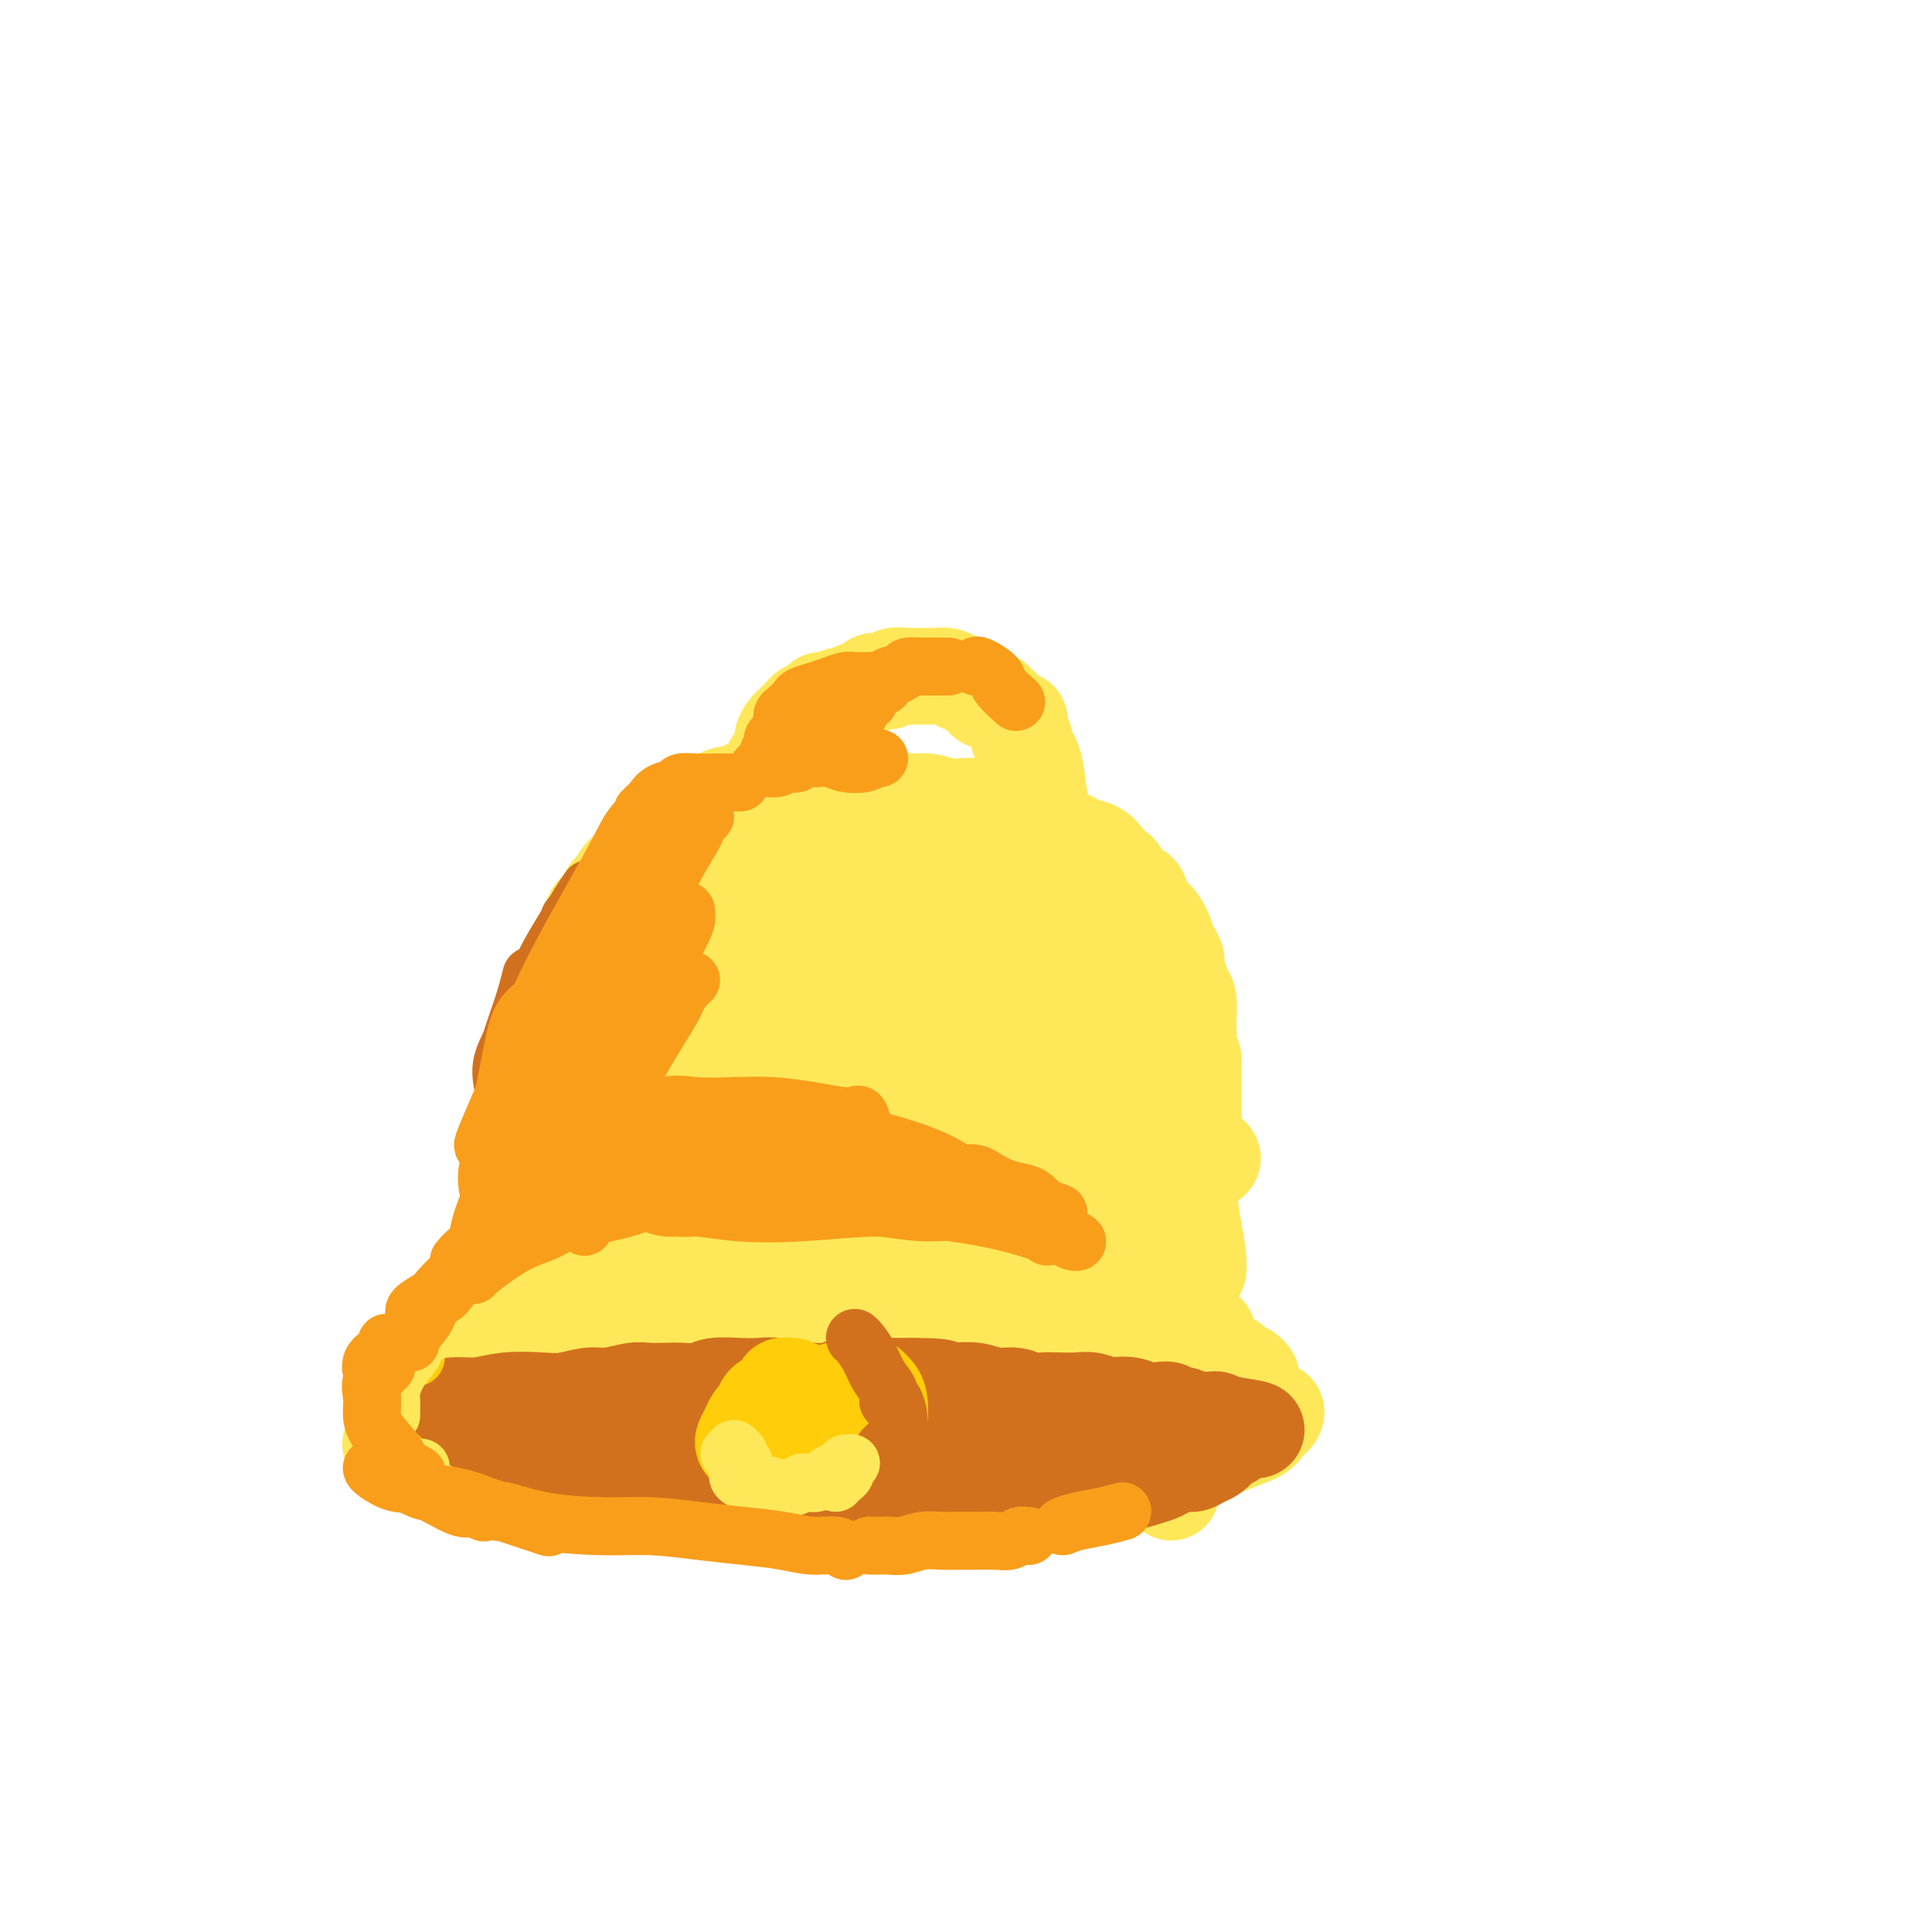 <svg viewBox='0 0 400 400' version='1.1' xmlns='http://www.w3.org/2000/svg' xmlns:xlink='http://www.w3.org/1999/xlink'><g fill='none' stroke='#FEE859' stroke-width='20' stroke-linecap='round' stroke-linejoin='round'><path d='M162,167c-0.017,0.204 -0.035,0.409 0,0c0.035,-0.409 0.122,-1.431 0,-2c-0.122,-0.569 -0.453,-0.685 -1,-1c-0.547,-0.315 -1.309,-0.829 -2,-1c-0.691,-0.171 -1.311,-0.000 -2,0c-0.689,0.000 -1.448,-0.170 -2,0c-0.552,0.170 -0.896,0.679 -2,1c-1.104,0.321 -2.967,0.452 -4,1c-1.033,0.548 -1.235,1.511 -2,2c-0.765,0.489 -2.092,0.502 -3,1c-0.908,0.498 -1.398,1.481 -2,2c-0.602,0.519 -1.317,0.576 -2,1c-0.683,0.424 -1.334,1.217 -2,2c-0.666,0.783 -1.347,1.555 -2,2c-0.653,0.445 -1.278,0.561 -2,1c-0.722,0.439 -1.542,1.201 -2,2c-0.458,0.799 -0.556,1.637 -1,2c-0.444,0.363 -1.236,0.252 -2,1c-0.764,0.748 -1.500,2.354 -2,3c-0.500,0.646 -0.763,0.332 -1,1c-0.237,0.668 -0.449,2.319 -1,3c-0.551,0.681 -1.443,0.394 -2,1c-0.557,0.606 -0.780,2.106 -1,3c-0.220,0.894 -0.437,1.181 -1,2c-0.563,0.819 -1.470,2.168 -2,3c-0.530,0.832 -0.681,1.147 -1,2c-0.319,0.853 -0.805,2.244 -1,3c-0.195,0.756 -0.097,0.878 0,1'/><path d='M117,203c-2.056,3.778 -1.195,2.224 -1,2c0.195,-0.224 -0.276,0.884 -1,2c-0.724,1.116 -1.699,2.241 -2,3c-0.301,0.759 0.074,1.154 0,2c-0.074,0.846 -0.598,2.144 -1,3c-0.402,0.856 -0.682,1.270 -1,2c-0.318,0.730 -0.672,1.777 -1,3c-0.328,1.223 -0.628,2.622 -1,4c-0.372,1.378 -0.817,2.734 -1,4c-0.183,1.266 -0.105,2.442 0,4c0.105,1.558 0.238,3.499 0,5c-0.238,1.501 -0.849,2.563 -1,4c-0.151,1.437 0.156,3.250 0,5c-0.156,1.750 -0.774,3.436 -1,5c-0.226,1.564 -0.061,3.007 0,4c0.061,0.993 0.016,1.537 0,2c-0.016,0.463 -0.005,0.847 0,1c0.005,0.153 0.002,0.077 0,0'/><path d='M166,164c-0.090,0.113 -0.179,0.227 0,0c0.179,-0.227 0.627,-0.794 1,-1c0.373,-0.206 0.672,-0.051 1,0c0.328,0.051 0.684,-0.001 1,0c0.316,0.001 0.590,0.056 1,0c0.410,-0.056 0.955,-0.221 2,0c1.045,0.221 2.589,0.829 4,1c1.411,0.171 2.688,-0.094 4,0c1.312,0.094 2.658,0.547 4,1c1.342,0.453 2.679,0.905 4,1c1.321,0.095 2.626,-0.167 4,0c1.374,0.167 2.817,0.764 4,1c1.183,0.236 2.106,0.110 3,0c0.894,-0.110 1.760,-0.203 3,0c1.240,0.203 2.853,0.702 4,1c1.147,0.298 1.826,0.394 3,1c1.174,0.606 2.841,1.721 4,2c1.159,0.279 1.809,-0.277 3,0c1.191,0.277 2.924,1.386 4,2c1.076,0.614 1.497,0.732 2,1c0.503,0.268 1.090,0.685 2,1c0.910,0.315 2.144,0.526 3,1c0.856,0.474 1.332,1.209 2,2c0.668,0.791 1.526,1.638 2,2c0.474,0.362 0.564,0.238 1,1c0.436,0.762 1.220,2.409 2,3c0.780,0.591 1.557,0.125 2,1c0.443,0.875 0.552,3.090 1,4c0.448,0.910 1.236,0.514 2,1c0.764,0.486 1.504,1.853 2,3c0.496,1.147 0.748,2.073 1,3'/><path d='M242,196c2.498,3.636 1.244,2.726 1,3c-0.244,0.274 0.523,1.731 1,3c0.477,1.269 0.664,2.351 1,3c0.336,0.649 0.821,0.865 1,2c0.179,1.135 0.052,3.191 0,4c-0.052,0.809 -0.028,0.373 0,1c0.028,0.627 0.060,2.318 0,3c-0.060,0.682 -0.212,0.357 0,1c0.212,0.643 0.789,2.255 1,3c0.211,0.745 0.057,0.622 0,1c-0.057,0.378 -0.015,1.256 0,2c0.015,0.744 0.005,1.355 0,2c-0.005,0.645 -0.005,1.325 0,2c0.005,0.675 0.015,1.346 0,2c-0.015,0.654 -0.057,1.293 0,2c0.057,0.707 0.211,1.484 0,2c-0.211,0.516 -0.789,0.771 -1,1c-0.211,0.229 -0.057,0.433 0,1c0.057,0.567 0.015,1.499 0,2c-0.015,0.501 -0.004,0.571 0,1c0.004,0.429 0.001,1.217 0,2c-0.001,0.783 0.001,1.560 0,2c-0.001,0.440 -0.004,0.541 0,1c0.004,0.459 0.015,1.274 0,2c-0.015,0.726 -0.057,1.363 0,2c0.057,0.637 0.211,1.274 0,2c-0.211,0.726 -0.789,1.540 -1,2c-0.211,0.460 -0.057,0.567 0,1c0.057,0.433 0.015,1.194 0,2c-0.015,0.806 -0.004,1.659 0,2c0.004,0.341 0.002,0.171 0,0'/><path d='M245,255c-0.536,6.201 -0.875,3.702 -1,3c-0.125,-0.702 -0.034,0.393 0,1c0.034,0.607 0.013,0.726 0,1c-0.013,0.274 -0.018,0.702 0,1c0.018,0.298 0.058,0.466 0,1c-0.058,0.534 -0.213,1.435 0,2c0.213,0.565 0.793,0.795 1,1c0.207,0.205 0.041,0.383 0,1c-0.041,0.617 0.042,1.671 0,2c-0.042,0.329 -0.208,-0.068 0,0c0.208,0.068 0.792,0.599 1,1c0.208,0.401 0.041,0.671 0,1c-0.041,0.329 0.045,0.718 0,1c-0.045,0.282 -0.219,0.457 0,1c0.219,0.543 0.833,1.455 1,2c0.167,0.545 -0.114,0.723 0,1c0.114,0.277 0.622,0.651 1,1c0.378,0.349 0.626,0.672 1,1c0.374,0.328 0.873,0.662 1,1c0.127,0.338 -0.117,0.682 0,1c0.117,0.318 0.594,0.610 1,1c0.406,0.390 0.742,0.878 1,1c0.258,0.122 0.437,-0.121 1,0c0.563,0.121 1.510,0.607 2,1c0.490,0.393 0.523,0.693 1,1c0.477,0.307 1.398,0.621 2,1c0.602,0.379 0.886,0.823 1,1c0.114,0.177 0.057,0.089 0,0'/><path d='M105,253c0.420,0.305 0.841,0.609 1,1c0.159,0.391 0.058,0.867 0,1c-0.058,0.133 -0.071,-0.077 0,0c0.071,0.077 0.226,0.442 0,1c-0.226,0.558 -0.833,1.309 -1,2c-0.167,0.691 0.106,1.321 0,2c-0.106,0.679 -0.591,1.408 -1,2c-0.409,0.592 -0.743,1.047 -1,2c-0.257,0.953 -0.436,2.404 -1,3c-0.564,0.596 -1.512,0.336 -2,1c-0.488,0.664 -0.514,2.253 -1,3c-0.486,0.747 -1.430,0.652 -2,1c-0.570,0.348 -0.765,1.140 -1,2c-0.235,0.860 -0.511,1.789 -1,2c-0.489,0.211 -1.192,-0.294 -2,0c-0.808,0.294 -1.722,1.388 -2,2c-0.278,0.612 0.080,0.741 0,1c-0.080,0.259 -0.600,0.646 -1,1c-0.400,0.354 -0.682,0.673 -1,1c-0.318,0.327 -0.673,0.662 -1,1c-0.327,0.338 -0.628,0.678 -1,1c-0.372,0.322 -0.817,0.625 -1,1c-0.183,0.375 -0.105,0.821 0,1c0.105,0.179 0.235,0.089 0,0c-0.235,-0.089 -0.836,-0.179 -1,0c-0.164,0.179 0.110,0.625 0,1c-0.110,0.375 -0.603,0.679 -1,1c-0.397,0.321 -0.699,0.661 -1,1'/><path d='M83,288c-3.167,3.500 -1.583,1.750 0,0'/><path d='M93,279c-0.303,-0.120 -0.606,-0.239 -1,0c-0.394,0.239 -0.879,0.838 -1,1c-0.121,0.162 0.123,-0.111 0,0c-0.123,0.111 -0.611,0.607 -1,1c-0.389,0.393 -0.679,0.683 -1,1c-0.321,0.317 -0.673,0.662 -1,1c-0.327,0.338 -0.627,0.668 -1,1c-0.373,0.332 -0.818,0.666 -1,1c-0.182,0.334 -0.101,0.668 0,1c0.101,0.332 0.222,0.664 0,1c-0.222,0.336 -0.788,0.678 -1,1c-0.212,0.322 -0.070,0.624 0,1c0.070,0.376 0.069,0.826 0,1c-0.069,0.174 -0.205,0.073 0,0c0.205,-0.073 0.751,-0.119 1,0c0.249,0.119 0.203,0.403 0,1c-0.203,0.597 -0.561,1.507 0,2c0.561,0.493 2.041,0.570 3,1c0.959,0.430 1.396,1.214 2,2c0.604,0.786 1.375,1.572 2,2c0.625,0.428 1.105,0.496 2,1c0.895,0.504 2.206,1.445 3,2c0.794,0.555 1.072,0.726 2,1c0.928,0.274 2.506,0.651 4,1c1.494,0.349 2.906,0.671 4,1c1.094,0.329 1.872,0.666 3,1c1.128,0.334 2.608,0.667 4,1c1.392,0.333 2.696,0.667 4,1'/><path d='M119,307c4.165,0.885 4.077,0.098 5,0c0.923,-0.098 2.858,0.495 4,1c1.142,0.505 1.491,0.924 3,1c1.509,0.076 4.178,-0.190 6,0c1.822,0.190 2.796,0.835 4,1c1.204,0.165 2.636,-0.152 4,0c1.364,0.152 2.660,0.772 4,1c1.340,0.228 2.725,0.065 4,0c1.275,-0.065 2.439,-0.031 4,0c1.561,0.031 3.517,0.061 5,0c1.483,-0.061 2.492,-0.211 4,0c1.508,0.211 3.515,0.785 5,1c1.485,0.215 2.447,0.073 4,0c1.553,-0.073 3.696,-0.076 5,0c1.304,0.076 1.769,0.230 3,0c1.231,-0.230 3.229,-0.846 5,-1c1.771,-0.154 3.317,0.152 5,0c1.683,-0.152 3.504,-0.763 5,-1c1.496,-0.237 2.668,-0.101 4,0c1.332,0.101 2.825,0.167 4,0c1.175,-0.167 2.033,-0.566 3,-1c0.967,-0.434 2.044,-0.904 3,-1c0.956,-0.096 1.791,0.183 3,0c1.209,-0.183 2.793,-0.827 4,-1c1.207,-0.173 2.037,0.125 3,0c0.963,-0.125 2.057,-0.674 3,-1c0.943,-0.326 1.733,-0.430 3,-1c1.267,-0.570 3.010,-1.606 4,-2c0.990,-0.394 1.228,-0.144 2,0c0.772,0.144 2.078,0.184 3,0c0.922,-0.184 1.461,-0.592 2,-1'/><path d='M239,302c9.311,-1.785 4.589,-1.248 3,-1c-1.589,0.248 -0.045,0.206 1,0c1.045,-0.206 1.590,-0.577 2,-1c0.410,-0.423 0.683,-0.898 1,-1c0.317,-0.102 0.677,0.170 1,0c0.323,-0.170 0.608,-0.781 1,-1c0.392,-0.219 0.889,-0.045 1,0c0.111,0.045 -0.166,-0.040 0,0c0.166,0.040 0.776,0.203 1,0c0.224,-0.203 0.064,-0.772 0,-1c-0.064,-0.228 -0.032,-0.114 0,0'/><path d='M250,276c-0.712,-0.027 -1.423,-0.053 -2,0c-0.577,0.053 -1.019,0.187 -2,0c-0.981,-0.187 -2.501,-0.694 -4,-1c-1.499,-0.306 -2.977,-0.411 -5,-1c-2.023,-0.589 -4.591,-1.663 -7,-2c-2.409,-0.337 -4.659,0.063 -7,0c-2.341,-0.063 -4.775,-0.590 -7,-1c-2.225,-0.410 -4.243,-0.702 -7,-1c-2.757,-0.298 -6.252,-0.602 -9,-1c-2.748,-0.398 -4.748,-0.891 -7,-1c-2.252,-0.109 -4.754,0.167 -7,0c-2.246,-0.167 -4.234,-0.777 -6,-1c-1.766,-0.223 -3.310,-0.060 -5,0c-1.690,0.060 -3.525,0.016 -5,0c-1.475,-0.016 -2.591,-0.005 -4,0c-1.409,0.005 -3.113,0.005 -5,0c-1.887,-0.005 -3.958,-0.016 -6,0c-2.042,0.016 -4.057,0.060 -6,0c-1.943,-0.060 -3.815,-0.222 -5,0c-1.185,0.222 -1.684,0.829 -3,1c-1.316,0.171 -3.447,-0.094 -5,0c-1.553,0.094 -2.526,0.546 -4,1c-1.474,0.454 -3.450,0.910 -5,1c-1.550,0.090 -2.674,-0.187 -4,0c-1.326,0.187 -2.855,0.837 -4,1c-1.145,0.163 -1.905,-0.163 -3,0c-1.095,0.163 -2.526,0.813 -4,1c-1.474,0.187 -2.993,-0.089 -4,0c-1.007,0.089 -1.504,0.545 -2,1'/><path d='M106,273c-6.389,1.029 -3.361,0.601 -3,1c0.361,0.399 -1.945,1.627 -3,2c-1.055,0.373 -0.859,-0.107 -1,0c-0.141,0.107 -0.620,0.802 -1,1c-0.380,0.198 -0.661,-0.101 -1,0c-0.339,0.101 -0.735,0.604 -1,1c-0.265,0.396 -0.398,0.687 0,1c0.398,0.313 1.326,0.648 2,1c0.674,0.352 1.094,0.723 3,1c1.906,0.277 5.298,0.462 9,1c3.702,0.538 7.716,1.429 12,2c4.284,0.571 8.840,0.821 14,1c5.160,0.179 10.925,0.286 17,1c6.075,0.714 12.459,2.034 18,3c5.541,0.966 10.237,1.578 17,2c6.763,0.422 15.591,0.655 21,1c5.409,0.345 7.398,0.801 10,1c2.602,0.199 5.816,0.140 9,0c3.184,-0.140 6.337,-0.362 8,-1c1.663,-0.638 1.835,-1.691 2,-2c0.165,-0.309 0.322,0.126 -1,0c-1.322,-0.126 -4.124,-0.812 -8,-1c-3.876,-0.188 -8.826,0.121 -16,0c-7.174,-0.121 -16.570,-0.673 -25,-1c-8.430,-0.327 -15.893,-0.428 -22,-1c-6.107,-0.572 -10.859,-1.616 -15,-2c-4.141,-0.384 -7.670,-0.108 -10,0c-2.330,0.108 -3.460,0.050 -4,0c-0.540,-0.050 -0.492,-0.090 1,0c1.492,0.090 4.426,0.312 10,0c5.574,-0.312 13.787,-1.156 22,-2'/><path d='M170,283c10.030,-0.524 18.604,-0.835 27,-1c8.396,-0.165 16.612,-0.184 23,0c6.388,0.184 10.947,0.570 15,1c4.053,0.430 7.599,0.904 10,1c2.401,0.096 3.658,-0.185 4,0c0.342,0.185 -0.232,0.836 -3,1c-2.768,0.164 -7.731,-0.160 -14,0c-6.269,0.160 -13.845,0.805 -22,1c-8.155,0.195 -16.891,-0.060 -26,0c-9.109,0.060 -18.593,0.436 -26,1c-7.407,0.564 -12.737,1.318 -18,2c-5.263,0.682 -10.458,1.294 -14,2c-3.542,0.706 -5.429,1.506 -7,2c-1.571,0.494 -2.826,0.682 -3,1c-0.174,0.318 0.732,0.768 3,1c2.268,0.232 5.897,0.248 11,0c5.103,-0.248 11.680,-0.761 19,-1c7.320,-0.239 15.381,-0.204 22,0c6.619,0.204 11.794,0.578 16,1c4.206,0.422 7.441,0.893 10,1c2.559,0.107 4.441,-0.150 5,0c0.559,0.150 -0.205,0.707 -1,1c-0.795,0.293 -1.622,0.322 -6,0c-4.378,-0.322 -12.307,-0.995 -20,-2c-7.693,-1.005 -15.149,-2.344 -22,-4c-6.851,-1.656 -13.097,-3.630 -18,-6c-4.903,-2.370 -8.463,-5.135 -11,-8c-2.537,-2.865 -4.051,-5.830 -5,-9c-0.949,-3.170 -1.332,-6.546 0,-12c1.332,-5.454 4.381,-12.987 7,-19c2.619,-6.013 4.810,-10.507 7,-15'/><path d='M133,222c3.552,-7.391 5.430,-8.867 7,-12c1.570,-3.133 2.830,-7.923 4,-11c1.170,-3.077 2.249,-4.440 3,-6c0.751,-1.560 1.173,-3.317 1,-4c-0.173,-0.683 -0.943,-0.291 -2,0c-1.057,0.291 -2.401,0.480 -5,3c-2.599,2.520 -6.451,7.370 -10,13c-3.549,5.630 -6.793,12.038 -9,18c-2.207,5.962 -3.378,11.476 -4,16c-0.622,4.524 -0.697,8.057 -1,10c-0.303,1.943 -0.835,2.295 0,2c0.835,-0.295 3.036,-1.237 5,-3c1.964,-1.763 3.690,-4.347 7,-10c3.310,-5.653 8.204,-14.376 11,-21c2.796,-6.624 3.493,-11.149 4,-15c0.507,-3.851 0.822,-7.028 1,-10c0.178,-2.972 0.218,-5.740 0,-7c-0.218,-1.260 -0.694,-1.013 -1,-1c-0.306,0.013 -0.443,-0.209 -2,2c-1.557,2.209 -4.535,6.848 -7,12c-2.465,5.152 -4.418,10.818 -6,16c-1.582,5.182 -2.792,9.879 -3,14c-0.208,4.121 0.586,7.667 2,10c1.414,2.333 3.448,3.455 6,4c2.552,0.545 5.621,0.515 11,-2c5.379,-2.515 13.066,-7.515 18,-12c4.934,-4.485 7.115,-8.456 9,-12c1.885,-3.544 3.474,-6.661 4,-10c0.526,-3.339 -0.012,-6.899 -1,-10c-0.988,-3.101 -2.425,-5.743 -4,-8c-1.575,-2.257 -3.287,-4.128 -5,-6'/><path d='M166,182c-2.330,-2.882 -3.656,-3.087 -5,-3c-1.344,0.087 -2.707,0.464 -4,1c-1.293,0.536 -2.515,1.230 -3,4c-0.485,2.770 -0.234,7.617 1,12c1.234,4.383 3.450,8.301 6,12c2.550,3.699 5.433,7.179 9,10c3.567,2.821 7.819,4.983 12,6c4.181,1.017 8.290,0.890 12,0c3.710,-0.890 7.022,-2.544 9,-5c1.978,-2.456 2.621,-5.714 2,-9c-0.621,-3.286 -2.506,-6.601 -5,-10c-2.494,-3.399 -5.598,-6.884 -9,-10c-3.402,-3.116 -7.102,-5.864 -10,-8c-2.898,-2.136 -4.995,-3.660 -7,-5c-2.005,-1.340 -3.916,-2.495 -5,-3c-1.084,-0.505 -1.339,-0.360 -1,0c0.339,0.360 1.271,0.933 3,2c1.729,1.067 4.254,2.626 10,6c5.746,3.374 14.713,8.562 21,12c6.287,3.438 9.895,5.124 14,7c4.105,1.876 8.708,3.940 11,5c2.292,1.060 2.274,1.116 3,1c0.726,-0.116 2.195,-0.404 2,-1c-0.195,-0.596 -2.054,-1.498 -5,-4c-2.946,-2.502 -6.981,-6.602 -10,-10c-3.019,-3.398 -5.024,-6.094 -7,-8c-1.976,-1.906 -3.925,-3.022 -5,-4c-1.075,-0.978 -1.278,-1.819 -1,-2c0.278,-0.181 1.036,0.297 2,1c0.964,0.703 2.132,1.629 5,5c2.868,3.371 7.434,9.185 12,15'/><path d='M223,199c3.691,5.102 3.917,8.358 6,13c2.083,4.642 6.023,10.669 8,16c1.977,5.331 1.991,9.967 2,13c0.009,3.033 0.012,4.464 -1,5c-1.012,0.536 -3.041,0.178 -6,-1c-2.959,-1.178 -6.848,-3.177 -12,-6c-5.152,-2.823 -11.565,-6.471 -17,-11c-5.435,-4.529 -9.890,-9.940 -15,-15c-5.110,-5.060 -10.873,-9.770 -15,-13c-4.127,-3.230 -6.618,-4.981 -9,-6c-2.382,-1.019 -4.654,-1.307 -7,-1c-2.346,0.307 -4.767,1.209 -7,3c-2.233,1.791 -4.279,4.472 -6,8c-1.721,3.528 -3.119,7.904 -3,12c0.119,4.096 1.754,7.914 3,12c1.246,4.086 2.103,8.442 4,12c1.897,3.558 4.834,6.320 8,8c3.166,1.680 6.559,2.280 10,2c3.441,-0.280 6.928,-1.441 10,-4c3.072,-2.559 5.729,-6.518 8,-10c2.271,-3.482 4.155,-6.488 5,-10c0.845,-3.512 0.651,-7.529 0,-11c-0.651,-3.471 -1.760,-6.396 -4,-10c-2.240,-3.604 -5.612,-7.886 -8,-10c-2.388,-2.114 -3.793,-2.059 -6,-2c-2.207,0.059 -5.216,0.124 -8,2c-2.784,1.876 -5.343,5.563 -7,9c-1.657,3.437 -2.413,6.622 -2,10c0.413,3.378 1.996,6.948 5,11c3.004,4.052 7.430,8.586 13,12c5.570,3.414 12.285,5.707 19,8'/><path d='M191,245c6.407,1.977 12.924,2.920 20,3c7.076,0.080 14.710,-0.702 20,-1c5.290,-0.298 8.235,-0.111 10,-1c1.765,-0.889 2.349,-2.855 2,-5c-0.349,-2.145 -1.633,-4.470 -5,-8c-3.367,-3.530 -8.818,-8.266 -14,-12c-5.182,-3.734 -10.096,-6.468 -17,-9c-6.904,-2.532 -15.799,-4.863 -21,-6c-5.201,-1.137 -6.709,-1.080 -9,-1c-2.291,0.080 -5.366,0.183 -7,1c-1.634,0.817 -1.827,2.346 -1,4c0.827,1.654 2.673,3.432 7,6c4.327,2.568 11.134,5.926 18,9c6.866,3.074 13.791,5.864 21,8c7.209,2.136 14.701,3.616 20,5c5.299,1.384 8.404,2.671 11,3c2.596,0.329 4.683,-0.300 5,-1c0.317,-0.700 -1.136,-1.471 -4,-3c-2.864,-1.529 -7.139,-3.818 -12,-6c-4.861,-2.182 -10.309,-4.258 -16,-5c-5.691,-0.742 -11.624,-0.149 -17,1c-5.376,1.149 -10.194,2.855 -14,6c-3.806,3.145 -6.601,7.729 -8,12c-1.399,4.271 -1.402,8.231 -1,12c0.402,3.769 1.208,7.349 3,10c1.792,2.651 4.571,4.374 7,5c2.429,0.626 4.507,0.157 6,-1c1.493,-1.157 2.400,-3.001 3,-5c0.600,-1.999 0.892,-4.154 0,-7c-0.892,-2.846 -2.969,-6.385 -6,-9c-3.031,-2.615 -7.015,-4.308 -11,-6'/><path d='M181,244c-4.271,-2.100 -9.450,-4.351 -15,-6c-5.550,-1.649 -11.473,-2.697 -17,-3c-5.527,-0.303 -10.659,0.137 -17,1c-6.341,0.863 -13.892,2.148 -18,3c-4.108,0.852 -4.771,1.269 -6,2c-1.229,0.731 -3.022,1.775 -3,3c0.022,1.225 1.858,2.629 5,4c3.142,1.371 7.591,2.707 12,4c4.409,1.293 8.779,2.544 16,3c7.221,0.456 17.294,0.118 24,0c6.706,-0.118 10.046,-0.017 13,0c2.954,0.017 5.521,-0.050 7,0c1.479,0.050 1.869,0.216 1,0c-0.869,-0.216 -2.998,-0.814 -6,-1c-3.002,-0.186 -6.878,0.040 -13,1c-6.122,0.960 -14.490,2.653 -20,4c-5.510,1.347 -8.162,2.348 -10,3c-1.838,0.652 -2.861,0.953 -3,2c-0.139,1.047 0.605,2.838 3,4c2.395,1.162 6.439,1.693 11,2c4.561,0.307 9.638,0.390 17,0c7.362,-0.390 17.008,-1.254 24,-2c6.992,-0.746 11.330,-1.375 16,-2c4.670,-0.625 9.674,-1.247 13,-3c3.326,-1.753 4.976,-4.638 6,-7c1.024,-2.362 1.422,-4.202 1,-7c-0.422,-2.798 -1.666,-6.554 -3,-10c-1.334,-3.446 -2.760,-6.584 -4,-9c-1.240,-2.416 -2.295,-4.112 -3,-5c-0.705,-0.888 -1.058,-0.968 -1,-1c0.058,-0.032 0.529,-0.016 1,0'/><path d='M212,224c-0.858,-3.362 1.998,0.734 4,4c2.002,3.266 3.150,5.703 5,10c1.850,4.297 4.403,10.453 6,15c1.597,4.547 2.238,7.485 3,10c0.762,2.515 1.643,4.609 2,6c0.357,1.391 0.189,2.081 0,2c-0.189,-0.081 -0.399,-0.932 -1,-3c-0.601,-2.068 -1.594,-5.352 -3,-9c-1.406,-3.648 -3.226,-7.659 -5,-12c-1.774,-4.341 -3.503,-9.013 -5,-13c-1.497,-3.987 -2.762,-7.290 -4,-10c-1.238,-2.710 -2.450,-4.829 -3,-6c-0.550,-1.171 -0.440,-1.395 0,-1c0.440,0.395 1.208,1.408 2,4c0.792,2.592 1.609,6.763 3,12c1.391,5.237 3.358,11.542 5,17c1.642,5.458 2.960,10.071 5,15c2.040,4.929 4.802,10.176 6,13c1.198,2.824 0.833,3.226 1,4c0.167,0.774 0.865,1.921 1,2c0.135,0.079 -0.293,-0.910 -1,-3c-0.707,-2.090 -1.692,-5.280 -3,-8c-1.308,-2.720 -2.938,-4.968 -4,-7c-1.062,-2.032 -1.556,-3.846 -2,-5c-0.444,-1.154 -0.838,-1.647 -1,-2c-0.162,-0.353 -0.091,-0.568 1,1c1.091,1.568 3.204,4.917 5,7c1.796,2.083 3.275,2.898 5,5c1.725,2.102 3.695,5.489 6,9c2.305,3.511 4.944,7.146 6,9c1.056,1.854 0.528,1.927 0,2'/><path d='M246,292c3.626,5.243 1.691,2.849 0,2c-1.691,-0.849 -3.140,-0.154 -6,0c-2.860,0.154 -7.133,-0.234 -12,-1c-4.867,-0.766 -10.328,-1.911 -19,-3c-8.672,-1.089 -20.556,-2.124 -29,-3c-8.444,-0.876 -13.447,-1.594 -17,-2c-3.553,-0.406 -5.657,-0.501 -10,-1c-4.343,-0.499 -10.926,-1.402 -15,-2c-4.074,-0.598 -5.641,-0.892 -8,-1c-2.359,-0.108 -5.511,-0.030 -7,0c-1.489,0.030 -1.316,0.012 -2,0c-0.684,-0.012 -2.225,-0.019 -3,0c-0.775,0.019 -0.785,0.064 -1,0c-0.215,-0.064 -0.635,-0.238 -1,0c-0.365,0.238 -0.674,0.887 -1,1c-0.326,0.113 -0.667,-0.310 -1,0c-0.333,0.310 -0.657,1.355 -1,2c-0.343,0.645 -0.706,0.891 -1,1c-0.294,0.109 -0.519,0.080 -1,0c-0.481,-0.080 -1.217,-0.211 -2,0c-0.783,0.211 -1.612,0.765 -1,1c0.612,0.235 2.667,0.150 5,0c2.333,-0.150 4.946,-0.366 8,0c3.054,0.366 6.551,1.315 11,2c4.449,0.685 9.852,1.108 15,2c5.148,0.892 10.042,2.255 15,3c4.958,0.745 9.979,0.873 15,1'/><path d='M177,294c13.413,1.561 12.947,0.965 15,1c2.053,0.035 6.625,0.703 10,1c3.375,0.297 5.551,0.224 8,0c2.449,-0.224 5.169,-0.600 7,-1c1.831,-0.400 2.772,-0.825 4,-1c1.228,-0.175 2.743,-0.099 4,0c1.257,0.099 2.257,0.223 3,0c0.743,-0.223 1.229,-0.792 2,-1c0.771,-0.208 1.828,-0.056 3,0c1.172,0.056 2.460,0.015 4,0c1.540,-0.015 3.333,-0.003 4,0c0.667,0.003 0.207,-0.003 1,0c0.793,0.003 2.838,0.015 4,0c1.162,-0.015 1.443,-0.055 2,0c0.557,0.055 1.392,0.207 2,0c0.608,-0.207 0.990,-0.773 1,-1c0.010,-0.227 -0.352,-0.114 0,0c0.352,0.114 1.417,0.228 2,0c0.583,-0.228 0.685,-0.798 1,-1c0.315,-0.202 0.844,-0.036 1,0c0.156,0.036 -0.059,-0.057 0,0c0.059,0.057 0.394,0.264 1,0c0.606,-0.264 1.485,-1.000 2,-1c0.515,0.000 0.666,0.736 1,1c0.334,0.264 0.849,0.056 1,0c0.151,-0.056 -0.063,0.040 0,0c0.063,-0.040 0.404,-0.215 1,0c0.596,0.215 1.448,0.821 2,1c0.552,0.179 0.802,-0.067 1,0c0.198,0.067 0.342,0.448 0,1c-0.342,0.552 -1.171,1.276 -2,2'/><path d='M262,295c-0.411,0.840 -0.939,1.441 -2,2c-1.061,0.559 -2.657,1.078 -5,2c-2.343,0.922 -5.435,2.247 -8,3c-2.565,0.753 -4.605,0.934 -7,1c-2.395,0.066 -5.147,0.018 -8,0c-2.853,-0.018 -5.807,-0.005 -9,0c-3.193,0.005 -6.627,0.001 -8,0c-1.373,-0.001 -0.687,-0.001 0,0'/><path d='M160,170c-0.115,-0.339 -0.231,-0.678 0,-1c0.231,-0.322 0.807,-0.626 1,-1c0.193,-0.374 0.001,-0.817 0,-1c-0.001,-0.183 0.187,-0.105 0,0c-0.187,0.105 -0.750,0.237 -1,0c-0.250,-0.237 -0.187,-0.844 0,-1c0.187,-0.156 0.499,0.140 1,0c0.501,-0.140 1.190,-0.717 2,-1c0.810,-0.283 1.741,-0.273 3,0c1.259,0.273 2.844,0.809 4,1c1.156,0.191 1.882,0.037 3,0c1.118,-0.037 2.630,0.041 4,0c1.370,-0.041 2.600,-0.203 4,0c1.400,0.203 2.971,0.772 4,1c1.029,0.228 1.515,0.115 3,0c1.485,-0.115 3.969,-0.233 5,0c1.031,0.233 0.610,0.816 1,1c0.390,0.184 1.593,-0.032 3,0c1.407,0.032 3.020,0.311 4,1c0.980,0.689 1.328,1.788 2,2c0.672,0.212 1.669,-0.462 3,0c1.331,0.462 2.996,2.062 4,3c1.004,0.938 1.347,1.214 2,2c0.653,0.786 1.615,2.082 3,3c1.385,0.918 3.192,1.459 5,2'/><path d='M220,181c4.307,2.479 1.573,1.675 1,2c-0.573,0.325 1.014,1.777 2,3c0.986,1.223 1.371,2.217 2,3c0.629,0.783 1.501,1.353 2,2c0.499,0.647 0.624,1.369 1,2c0.376,0.631 1.004,1.170 2,2c0.996,0.830 2.360,1.952 3,3c0.640,1.048 0.557,2.021 1,3c0.443,0.979 1.414,1.965 2,3c0.586,1.035 0.788,2.120 1,3c0.212,0.880 0.434,1.555 1,3c0.566,1.445 1.475,3.660 2,5c0.525,1.340 0.666,1.806 1,3c0.334,1.194 0.863,3.117 1,5c0.137,1.883 -0.117,3.727 0,6c0.117,2.273 0.606,4.976 1,8c0.394,3.024 0.694,6.369 1,9c0.306,2.631 0.618,4.547 1,6c0.382,1.453 0.834,2.442 1,3c0.166,0.558 0.044,0.686 0,0c-0.044,-0.686 -0.012,-2.185 0,-3c0.012,-0.815 0.003,-0.947 0,-1c-0.003,-0.053 -0.002,-0.026 0,0'/><path d='M240,216c0.022,-0.419 0.044,-0.838 0,-1c-0.044,-0.162 -0.153,-0.066 0,0c0.153,0.066 0.569,0.101 1,0c0.431,-0.101 0.876,-0.338 1,0c0.124,0.338 -0.073,1.250 0,2c0.073,0.750 0.415,1.339 1,3c0.585,1.661 1.415,4.393 2,8c0.585,3.607 0.927,8.090 1,12c0.073,3.910 -0.124,7.246 0,10c0.124,2.754 0.570,4.927 1,7c0.430,2.073 0.845,4.046 1,5c0.155,0.954 0.052,0.889 0,1c-0.052,0.111 -0.052,0.399 0,0c0.052,-0.399 0.155,-1.483 0,-3c-0.155,-1.517 -0.567,-3.466 -1,-6c-0.433,-2.534 -0.887,-5.651 -1,-8c-0.113,-2.349 0.114,-3.928 0,-6c-0.114,-2.072 -0.567,-4.636 -1,-7c-0.433,-2.364 -0.844,-4.529 -1,-6c-0.156,-1.471 -0.057,-2.250 0,-3c0.057,-0.750 0.072,-1.472 0,-2c-0.072,-0.528 -0.229,-0.861 0,-1c0.229,-0.139 0.846,-0.082 1,0c0.154,0.082 -0.155,0.191 0,1c0.155,0.809 0.773,2.320 1,5c0.227,2.680 0.061,6.529 0,11c-0.061,4.471 -0.017,9.563 0,14c0.017,4.437 0.009,8.218 0,12'/><path d='M246,264c0.000,6.119 0.000,2.917 0,2c0.000,-0.917 0.000,0.452 0,1c-0.000,0.548 0.000,0.274 0,0'/><path d='M160,159c-0.122,-0.440 -0.244,-0.880 0,-1c0.244,-0.120 0.853,0.080 1,0c0.147,-0.080 -0.168,-0.441 0,-1c0.168,-0.559 0.818,-1.316 1,-2c0.182,-0.684 -0.106,-1.297 0,-2c0.106,-0.703 0.605,-1.498 1,-2c0.395,-0.502 0.687,-0.712 1,-1c0.313,-0.288 0.648,-0.656 1,-1c0.352,-0.344 0.722,-0.666 1,-1c0.278,-0.334 0.463,-0.682 1,-1c0.537,-0.318 1.425,-0.606 2,-1c0.575,-0.394 0.838,-0.893 1,-1c0.162,-0.107 0.222,0.179 1,0c0.778,-0.179 2.272,-0.823 3,-1c0.728,-0.177 0.689,0.111 1,0c0.311,-0.111 0.970,-0.622 2,-1c1.030,-0.378 2.429,-0.623 3,-1c0.571,-0.377 0.312,-0.886 1,-1c0.688,-0.114 2.323,0.166 3,0c0.677,-0.166 0.398,-0.777 1,-1c0.602,-0.223 2.087,-0.057 3,0c0.913,0.057 1.256,0.004 2,0c0.744,-0.004 1.890,0.040 3,0c1.110,-0.040 2.184,-0.163 3,0c0.816,0.163 1.373,0.611 2,1c0.627,0.389 1.323,0.720 2,1c0.677,0.280 1.336,0.509 2,1c0.664,0.491 1.332,1.246 2,2'/><path d='M204,145c2.880,0.726 2.081,0.041 2,0c-0.081,-0.041 0.556,0.563 1,1c0.444,0.437 0.693,0.709 1,1c0.307,0.291 0.671,0.602 1,1c0.329,0.398 0.623,0.884 1,1c0.377,0.116 0.837,-0.138 1,0c0.163,0.138 0.030,0.670 0,1c-0.030,0.330 0.045,0.460 0,1c-0.045,0.540 -0.208,1.492 0,2c0.208,0.508 0.788,0.574 1,1c0.212,0.426 0.058,1.213 0,2c-0.058,0.787 -0.019,1.576 0,2c0.019,0.424 0.019,0.485 0,1c-0.019,0.515 -0.058,1.485 0,2c0.058,0.515 0.212,0.576 0,1c-0.212,0.424 -0.789,1.213 -1,2c-0.211,0.787 -0.057,1.574 0,2c0.057,0.426 0.015,0.493 0,1c-0.015,0.507 -0.004,1.456 0,2c0.004,0.544 0.001,0.685 0,1c-0.001,0.315 -0.000,0.804 0,1c0.000,0.196 0.000,0.098 0,0'/><path d='M212,153c0.055,-0.030 0.109,-0.059 0,0c-0.109,0.059 -0.383,0.208 0,1c0.383,0.792 1.423,2.229 2,4c0.577,1.771 0.690,3.876 1,6c0.310,2.124 0.815,4.268 1,6c0.185,1.732 0.050,3.052 0,4c-0.050,0.948 -0.013,1.525 0,2c0.013,0.475 0.004,0.850 0,1c-0.004,0.150 -0.002,0.075 0,0'/><path d='M176,210c-0.024,-0.303 -0.047,-0.607 0,-1c0.047,-0.393 0.165,-0.877 0,-1c-0.165,-0.123 -0.614,0.115 -1,1c-0.386,0.885 -0.708,2.416 -1,4c-0.292,1.584 -0.554,3.220 0,5c0.554,1.780 1.924,3.705 4,6c2.076,2.295 4.860,4.960 8,7c3.140,2.040 6.638,3.454 10,5c3.362,1.546 6.589,3.223 10,4c3.411,0.777 7.005,0.654 10,1c2.995,0.346 5.391,1.162 8,2c2.609,0.838 5.432,1.697 7,2c1.568,0.303 1.880,0.049 2,0c0.120,-0.049 0.046,0.106 0,0c-0.046,-0.106 -0.064,-0.472 0,-1c0.064,-0.528 0.209,-1.219 0,-2c-0.209,-0.781 -0.774,-1.652 -1,-2c-0.226,-0.348 -0.113,-0.174 0,0'/><path d='M226,215c-0.094,-0.405 -0.188,-0.811 0,-1c0.188,-0.189 0.660,-0.162 1,0c0.340,0.162 0.550,0.459 1,2c0.450,1.541 1.141,4.325 2,9c0.859,4.675 1.888,11.242 3,19c1.112,7.758 2.308,16.708 3,24c0.692,7.292 0.878,12.925 2,20c1.122,7.075 3.178,15.593 4,19c0.822,3.407 0.411,1.704 0,0'/></g>
<g fill='none' stroke='#D2711D' stroke-width='20' stroke-linecap='round' stroke-linejoin='round'><path d='M83,294c0.209,0.119 0.417,0.238 1,0c0.583,-0.238 1.540,-0.833 2,-1c0.460,-0.167 0.423,0.095 1,0c0.577,-0.095 1.767,-0.548 3,-1c1.233,-0.452 2.509,-0.905 4,-1c1.491,-0.095 3.196,0.167 5,0c1.804,-0.167 3.706,-0.762 6,-1c2.294,-0.238 4.982,-0.120 7,0c2.018,0.120 3.368,0.242 5,0c1.632,-0.242 3.546,-0.849 5,-1c1.454,-0.151 2.446,0.156 4,0c1.554,-0.156 3.669,-0.773 5,-1c1.331,-0.227 1.877,-0.065 3,0c1.123,0.065 2.824,0.031 4,0c1.176,-0.031 1.826,-0.061 3,0c1.174,0.061 2.872,0.211 4,0c1.128,-0.211 1.684,-0.785 3,-1c1.316,-0.215 3.390,-0.072 5,0c1.610,0.072 2.756,0.073 4,0c1.244,-0.073 2.585,-0.219 4,0c1.415,0.219 2.903,0.805 4,1c1.097,0.195 1.804,-0.000 3,0c1.196,0.000 2.881,0.196 4,0c1.119,-0.196 1.671,-0.785 3,-1c1.329,-0.215 3.435,-0.058 5,0c1.565,0.058 2.590,0.017 4,0c1.410,-0.017 3.205,-0.008 5,0'/><path d='M189,287c9.704,0.067 4.963,0.735 4,1c-0.963,0.265 1.852,0.127 4,0c2.148,-0.127 3.628,-0.244 5,0c1.372,0.244 2.634,0.850 4,1c1.366,0.150 2.834,-0.156 4,0c1.166,0.156 2.030,0.773 3,1c0.970,0.227 2.045,0.065 3,0c0.955,-0.065 1.788,-0.031 3,0c1.212,0.031 2.803,0.060 4,0c1.197,-0.060 2.000,-0.209 3,0c1.000,0.209 2.197,0.774 3,1c0.803,0.226 1.213,0.112 2,0c0.787,-0.112 1.950,-0.222 3,0c1.050,0.222 1.986,0.776 3,1c1.014,0.224 2.104,0.116 3,0c0.896,-0.116 1.597,-0.241 2,0c0.403,0.241 0.507,0.849 1,1c0.493,0.151 1.375,-0.156 2,0c0.625,0.156 0.993,0.774 1,1c0.007,0.226 -0.348,0.061 0,0c0.348,-0.061 1.399,-0.016 2,0c0.601,0.016 0.752,0.003 1,0c0.248,-0.003 0.591,0.003 1,0c0.409,-0.003 0.883,-0.015 1,0c0.117,0.015 -0.123,0.057 0,0c0.123,-0.057 0.607,-0.211 1,0c0.393,0.211 0.693,0.789 1,1c0.307,0.211 0.621,0.057 1,0c0.379,-0.057 0.823,-0.016 1,0c0.177,0.016 0.089,0.008 0,0'/><path d='M255,295c10.132,1.476 2.463,1.165 0,1c-2.463,-0.165 0.280,-0.186 1,0c0.720,0.186 -0.584,0.578 -1,1c-0.416,0.422 0.054,0.872 0,1c-0.054,0.128 -0.634,-0.067 -1,0c-0.366,0.067 -0.520,0.395 -1,1c-0.480,0.605 -1.287,1.485 -2,2c-0.713,0.515 -1.331,0.663 -2,1c-0.669,0.337 -1.389,0.864 -2,1c-0.611,0.136 -1.115,-0.117 -2,0c-0.885,0.117 -2.153,0.606 -3,1c-0.847,0.394 -1.275,0.694 -2,1c-0.725,0.306 -1.748,0.618 -3,1c-1.252,0.382 -2.732,0.834 -4,1c-1.268,0.166 -2.323,0.044 -3,0c-0.677,-0.044 -0.975,-0.012 -2,0c-1.025,0.012 -2.776,0.003 -4,0c-1.224,-0.003 -1.919,-0.001 -3,0c-1.081,0.001 -2.546,0.000 -4,0c-1.454,-0.000 -2.895,0.000 -4,0c-1.105,-0.000 -1.872,-0.001 -3,0c-1.128,0.001 -2.616,0.002 -4,0c-1.384,-0.002 -2.665,-0.007 -4,0c-1.335,0.007 -2.722,0.027 -4,0c-1.278,-0.027 -2.445,-0.101 -4,0c-1.555,0.101 -3.499,0.378 -5,0c-1.501,-0.378 -2.558,-1.409 -4,-2c-1.442,-0.591 -3.269,-0.740 -5,-1c-1.731,-0.260 -3.365,-0.630 -5,-1'/><path d='M175,303c-2.788,-0.616 -2.759,-0.155 -4,0c-1.241,0.155 -3.752,0.004 -6,0c-2.248,-0.004 -4.232,0.139 -6,0c-1.768,-0.139 -3.320,-0.559 -5,-1c-1.680,-0.441 -3.489,-0.902 -5,-1c-1.511,-0.098 -2.722,0.166 -4,0c-1.278,-0.166 -2.621,-0.763 -4,-1c-1.379,-0.237 -2.795,-0.115 -4,0c-1.205,0.115 -2.201,0.223 -3,0c-0.799,-0.223 -1.401,-0.778 -3,-1c-1.599,-0.222 -4.196,-0.112 -5,0c-0.804,0.112 0.185,0.226 0,0c-0.185,-0.226 -1.545,-0.793 -3,-1c-1.455,-0.207 -3.005,-0.056 -4,0c-0.995,0.056 -1.436,0.015 -2,0c-0.564,-0.015 -1.251,-0.004 -2,0c-0.749,0.004 -1.562,0.001 -2,0c-0.438,-0.001 -0.502,-0.000 -1,0c-0.498,0.000 -1.429,0.000 -2,0c-0.571,-0.000 -0.783,-0.000 -1,0c-0.217,0.000 -0.439,0.000 -1,0c-0.561,-0.000 -1.460,-0.000 -2,0c-0.540,0.000 -0.722,0.000 -1,0c-0.278,-0.000 -0.654,-0.001 -1,0c-0.346,0.001 -0.664,0.003 -1,0c-0.336,-0.003 -0.689,-0.012 -1,0c-0.311,0.012 -0.578,0.044 -1,0c-0.422,-0.044 -0.998,-0.166 -1,0c-0.002,0.166 0.571,0.619 1,1c0.429,0.381 0.715,0.691 1,1'/><path d='M102,300c0.837,0.492 1.930,0.722 3,1c1.070,0.278 2.117,0.603 3,1c0.883,0.397 1.600,0.865 3,1c1.400,0.135 3.482,-0.062 6,0c2.518,0.062 5.473,0.384 8,1c2.527,0.616 4.627,1.525 7,2c2.373,0.475 5.021,0.517 8,1c2.979,0.483 6.290,1.407 9,2c2.710,0.593 4.821,0.853 8,1c3.179,0.147 7.428,0.179 10,0c2.572,-0.179 3.467,-0.570 5,-1c1.533,-0.430 3.702,-0.900 6,-1c2.298,-0.100 4.723,0.169 6,0c1.277,-0.169 1.405,-0.778 2,-1c0.595,-0.222 1.658,-0.059 2,0c0.342,0.059 -0.036,0.013 0,0c0.036,-0.013 0.486,0.008 1,0c0.514,-0.008 1.092,-0.043 1,0c-0.092,0.043 -0.852,0.165 -1,0c-0.148,-0.165 0.317,-0.618 0,-1c-0.317,-0.382 -1.417,-0.695 -3,-1c-1.583,-0.305 -3.650,-0.603 -6,-1c-2.350,-0.397 -4.983,-0.892 -7,-1c-2.017,-0.108 -3.417,0.171 -6,0c-2.583,-0.171 -6.347,-0.792 -9,-1c-2.653,-0.208 -4.194,-0.003 -6,0c-1.806,0.003 -3.876,-0.195 -6,0c-2.124,0.195 -4.303,0.783 -6,1c-1.697,0.217 -2.914,0.062 -4,0c-1.086,-0.062 -2.043,-0.031 -3,0'/><path d='M133,303c-6.650,0.227 -3.276,0.793 -2,1c1.276,0.207 0.454,0.054 0,0c-0.454,-0.054 -0.539,-0.011 -1,0c-0.461,0.011 -1.297,-0.012 -1,0c0.297,0.012 1.727,0.060 2,0c0.273,-0.060 -0.610,-0.226 0,0c0.610,0.226 2.715,0.846 5,1c2.285,0.154 4.751,-0.156 8,0c3.249,0.156 7.283,0.778 11,1c3.717,0.222 7.119,0.046 12,0c4.881,-0.046 11.242,0.040 15,0c3.758,-0.040 4.915,-0.207 7,0c2.085,0.207 5.100,0.786 7,1c1.900,0.214 2.686,0.061 3,0c0.314,-0.061 0.157,-0.031 0,0'/><path d='M175,310c-0.464,-0.122 -0.929,-0.244 0,0c0.929,0.244 3.251,0.854 5,1c1.749,0.146 2.924,-0.171 5,0c2.076,0.171 5.051,0.829 8,1c2.949,0.171 5.871,-0.146 8,0c2.129,0.146 3.465,0.756 4,1c0.535,0.244 0.267,0.122 0,0'/></g>
<g fill='none' stroke='#FFCD0A' stroke-width='20' stroke-linecap='round' stroke-linejoin='round'><path d='M162,294c-0.024,0.111 -0.048,0.222 0,0c0.048,-0.222 0.168,-0.778 0,-1c-0.168,-0.222 -0.622,-0.109 -1,0c-0.378,0.109 -0.679,0.213 -1,0c-0.321,-0.213 -0.663,-0.745 -1,-1c-0.337,-0.255 -0.668,-0.233 -1,0c-0.332,0.233 -0.664,0.679 -1,1c-0.336,0.321 -0.677,0.519 -1,1c-0.323,0.481 -0.630,1.246 -1,2c-0.370,0.754 -0.805,1.498 -1,2c-0.195,0.502 -0.152,0.761 0,1c0.152,0.239 0.411,0.456 1,1c0.589,0.544 1.508,1.413 2,2c0.492,0.587 0.557,0.890 1,1c0.443,0.110 1.266,0.026 2,0c0.734,-0.026 1.380,0.004 2,0c0.620,-0.004 1.213,-0.043 2,0c0.787,0.043 1.769,0.166 2,0c0.231,-0.166 -0.288,-0.622 0,-1c0.288,-0.378 1.384,-0.680 2,-1c0.616,-0.320 0.754,-0.659 1,-1c0.246,-0.341 0.602,-0.682 1,-1c0.398,-0.318 0.839,-0.611 1,-1c0.161,-0.389 0.043,-0.875 0,-1c-0.043,-0.125 -0.012,0.111 0,0c0.012,-0.111 0.003,-0.568 0,-1c-0.003,-0.432 -0.001,-0.838 0,-1c0.001,-0.162 0.000,-0.081 0,0'/><path d='M171,295c-0.085,-0.418 -0.170,-0.837 0,-1c0.170,-0.163 0.597,-0.072 1,0c0.403,0.072 0.784,0.124 1,0c0.216,-0.124 0.269,-0.425 0,-1c-0.269,-0.575 -0.860,-1.426 -1,-2c-0.140,-0.574 0.170,-0.872 0,-1c-0.170,-0.128 -0.819,-0.087 -1,0c-0.181,0.087 0.106,0.220 0,0c-0.106,-0.220 -0.607,-0.795 -1,-1c-0.393,-0.205 -0.679,-0.042 -1,0c-0.321,0.042 -0.677,-0.037 -1,0c-0.323,0.037 -0.612,0.191 -1,0c-0.388,-0.191 -0.875,-0.727 -1,-1c-0.125,-0.273 0.110,-0.284 0,0c-0.110,0.284 -0.567,0.864 -1,1c-0.433,0.136 -0.842,-0.170 -1,0c-0.158,0.170 -0.065,0.816 0,1c0.065,0.184 0.101,-0.093 0,0c-0.101,0.093 -0.339,0.557 0,1c0.339,0.443 1.254,0.865 2,1c0.746,0.135 1.324,-0.015 2,0c0.676,0.015 1.451,0.196 2,0c0.549,-0.196 0.871,-0.770 1,-1c0.129,-0.230 0.064,-0.115 0,0'/><path d='M175,289c0.022,0.469 0.044,0.937 0,1c-0.044,0.063 -0.156,-0.281 0,0c0.156,0.281 0.578,1.186 1,2c0.422,0.814 0.845,1.538 1,2c0.155,0.462 0.042,0.663 0,1c-0.042,0.337 -0.012,0.811 0,1c0.012,0.189 0.006,0.095 0,0'/><path d='M172,296c0.642,0.118 1.283,0.236 2,0c0.717,-0.236 1.509,-0.827 2,-1c0.491,-0.173 0.681,0.072 1,0c0.319,-0.072 0.766,-0.463 1,-1c0.234,-0.537 0.255,-1.222 0,-2c-0.255,-0.778 -0.787,-1.651 -1,-2c-0.213,-0.349 -0.106,-0.175 0,0'/><path d='M164,287c-0.861,-0.089 -1.723,-0.179 -2,0c-0.277,0.179 0.029,0.626 0,1c-0.029,0.374 -0.395,0.674 -1,1c-0.605,0.326 -1.450,0.678 -2,1c-0.550,0.322 -0.804,0.616 -1,1c-0.196,0.384 -0.335,0.859 0,2c0.335,1.141 1.143,2.947 2,4c0.857,1.053 1.763,1.351 3,2c1.237,0.649 2.804,1.648 4,2c1.196,0.352 2.019,0.056 3,0c0.981,-0.056 2.119,0.129 3,0c0.881,-0.129 1.507,-0.573 2,-1c0.493,-0.427 0.855,-0.836 1,-1c0.145,-0.164 0.072,-0.082 0,0'/><path d='M175,289c-0.025,-0.419 -0.051,-0.837 0,-1c0.051,-0.163 0.178,-0.070 0,0c-0.178,0.070 -0.662,0.118 -1,0c-0.338,-0.118 -0.531,-0.404 -1,0c-0.469,0.404 -1.215,1.496 -2,2c-0.785,0.504 -1.609,0.421 -2,1c-0.391,0.579 -0.350,1.822 0,3c0.350,1.178 1.009,2.292 2,3c0.991,0.708 2.315,1.010 4,1c1.685,-0.010 3.730,-0.332 5,-1c1.270,-0.668 1.766,-1.682 2,-3c0.234,-1.318 0.207,-2.941 0,-4c-0.207,-1.059 -0.594,-1.554 -1,-2c-0.406,-0.446 -0.830,-0.842 -1,-1c-0.170,-0.158 -0.085,-0.079 0,0'/></g>
<g fill='none' stroke='#FFCD0A' stroke-width='12' stroke-linecap='round' stroke-linejoin='round'><path d='M86,281c0.089,-0.007 0.177,-0.014 0,0c-0.177,0.014 -0.621,0.050 -1,0c-0.379,-0.050 -0.694,-0.187 -1,0c-0.306,0.187 -0.603,0.698 -1,1c-0.397,0.302 -0.895,0.396 -1,1c-0.105,0.604 0.183,1.720 0,2c-0.183,0.280 -0.836,-0.276 -1,0c-0.164,0.276 0.163,1.384 0,2c-0.163,0.616 -0.814,0.742 -1,1c-0.186,0.258 0.094,0.649 0,1c-0.094,0.351 -0.562,0.661 -1,1c-0.438,0.339 -0.847,0.705 -1,1c-0.153,0.295 -0.051,0.517 0,1c0.051,0.483 0.052,1.226 0,2c-0.052,0.774 -0.158,1.579 0,2c0.158,0.421 0.581,0.460 1,1c0.419,0.540 0.834,1.583 1,2c0.166,0.417 0.083,0.209 0,0'/><path d='M80,300c0.622,0.200 1.244,0.400 2,1c0.756,0.600 1.644,1.600 2,2c0.356,0.400 0.178,0.200 0,0'/></g>
<g fill='none' stroke='#FEE859' stroke-width='12' stroke-linecap='round' stroke-linejoin='round'><path d='M89,276c-0.779,-0.267 -1.557,-0.535 -2,0c-0.443,0.535 -0.549,1.872 -1,3c-0.451,1.128 -1.245,2.046 -2,3c-0.755,0.954 -1.470,1.944 -2,3c-0.530,1.056 -0.874,2.178 -1,3c-0.126,0.822 -0.034,1.344 0,2c0.034,0.656 0.009,1.446 0,2c-0.009,0.554 -0.003,0.873 0,1c0.003,0.127 0.001,0.064 0,0'/><path d='M80,294c-0.419,0.009 -0.838,0.017 -1,0c-0.162,-0.017 -0.067,-0.061 0,0c0.067,0.061 0.107,0.225 0,1c-0.107,0.775 -0.359,2.160 0,3c0.359,0.840 1.329,1.136 2,2c0.671,0.864 1.042,2.298 2,3c0.958,0.702 2.504,0.673 3,1c0.496,0.327 -0.059,1.011 0,1c0.059,-0.011 0.731,-0.717 1,-1c0.269,-0.283 0.134,-0.141 0,0'/><path d='M77,298c0.042,-0.148 0.085,-0.297 0,0c-0.085,0.297 -0.297,1.038 0,2c0.297,0.962 1.105,2.145 2,3c0.895,0.855 1.879,1.382 3,2c1.121,0.618 2.381,1.329 4,2c1.619,0.671 3.597,1.304 5,2c1.403,0.696 2.232,1.455 3,2c0.768,0.545 1.476,0.878 2,1c0.524,0.122 0.864,0.035 1,0c0.136,-0.035 0.068,-0.017 0,0'/></g>
<g fill='none' stroke='#D2711D' stroke-width='12' stroke-linecap='round' stroke-linejoin='round'><path d='M177,277c0.241,0.184 0.481,0.368 1,1c0.519,0.632 1.316,1.710 2,3c0.684,1.290 1.255,2.790 2,4c0.745,1.210 1.664,2.128 2,3c0.336,0.872 0.091,1.696 0,2c-0.091,0.304 -0.026,0.087 0,0c0.026,-0.087 0.013,-0.043 0,0'/><path d='M184,290c-0.082,0.078 -0.163,0.156 0,0c0.163,-0.156 0.572,-0.547 1,0c0.428,0.547 0.876,2.031 1,3c0.124,0.969 -0.076,1.422 0,2c0.076,0.578 0.426,1.279 0,2c-0.426,0.721 -1.630,1.461 -2,2c-0.370,0.539 0.093,0.876 0,1c-0.093,0.124 -0.741,0.035 -1,0c-0.259,-0.035 -0.130,-0.018 0,0'/><path d='M183,300c0.081,0.174 0.162,0.348 0,1c-0.162,0.652 -0.565,1.782 -1,2c-0.435,0.218 -0.900,-0.478 -2,0c-1.100,0.478 -2.835,2.129 -4,3c-1.165,0.871 -1.762,0.963 -2,1c-0.238,0.037 -0.119,0.018 0,0'/><path d='M172,307c0.107,-0.167 0.214,-0.333 0,0c-0.214,0.333 -0.750,1.167 -2,2c-1.250,0.833 -3.214,1.667 -4,2c-0.786,0.333 -0.393,0.167 0,0'/></g>
<g fill='none' stroke='#FEE859' stroke-width='12' stroke-linecap='round' stroke-linejoin='round'><path d='M151,301c0.455,-0.542 0.910,-1.084 1,-1c0.090,0.084 -0.186,0.793 0,1c0.186,0.207 0.834,-0.088 1,0c0.166,0.088 -0.151,0.560 0,1c0.151,0.440 0.772,0.849 1,1c0.228,0.151 0.065,0.043 0,0c-0.065,-0.043 -0.033,-0.022 0,0'/><path d='M153,305c-0.193,0.302 -0.386,0.604 0,1c0.386,0.396 1.351,0.887 2,1c0.649,0.113 0.983,-0.152 2,0c1.017,0.152 2.717,0.720 4,1c1.283,0.280 2.148,0.271 3,0c0.852,-0.271 1.691,-0.804 2,-1c0.309,-0.196 0.088,-0.056 0,0c-0.088,0.056 -0.044,0.028 0,0'/><path d='M167,307c0.364,-0.022 0.728,-0.044 1,0c0.272,0.044 0.451,0.156 1,0c0.549,-0.156 1.467,-0.578 2,-1c0.533,-0.422 0.682,-0.844 1,-1c0.318,-0.156 0.805,-0.044 1,0c0.195,0.044 0.097,0.022 0,0'/><path d='M175,303c0.391,0.024 0.781,0.048 1,0c0.219,-0.048 0.265,-0.167 0,0c-0.265,0.167 -0.842,0.619 -1,1c-0.158,0.381 0.102,0.690 0,1c-0.102,0.310 -0.566,0.622 -1,1c-0.434,0.378 -0.838,0.822 -1,1c-0.162,0.178 -0.081,0.089 0,0'/></g>
<g fill='none' stroke='#D2711D' stroke-width='12' stroke-linecap='round' stroke-linejoin='round'><path d='M122,184c-0.623,0.890 -1.246,1.780 -2,3c-0.754,1.220 -1.638,2.769 -3,5c-1.362,2.231 -3.202,5.144 -5,9c-1.798,3.856 -3.554,8.655 -5,12c-1.446,3.345 -2.584,5.237 -3,7c-0.416,1.763 -0.112,3.398 0,4c0.112,0.602 0.032,0.172 0,0c-0.032,-0.172 -0.016,-0.086 0,0'/><path d='M110,202c-0.530,2.111 -1.060,4.221 -2,7c-0.940,2.779 -2.291,6.225 -3,10c-0.709,3.775 -0.775,7.879 -1,11c-0.225,3.121 -0.608,5.258 -1,7c-0.392,1.742 -0.793,3.090 -1,3c-0.207,-0.090 -0.220,-1.618 0,-3c0.220,-1.382 0.673,-2.620 1,-4c0.327,-1.380 0.528,-2.903 1,-5c0.472,-2.097 1.213,-4.769 2,-7c0.787,-2.231 1.618,-4.022 2,-6c0.382,-1.978 0.313,-4.144 1,-6c0.687,-1.856 2.130,-3.401 3,-5c0.870,-1.599 1.167,-3.253 2,-5c0.833,-1.747 2.203,-3.586 3,-5c0.797,-1.414 1.023,-2.404 1,-3c-0.023,-0.596 -0.295,-0.799 0,-1c0.295,-0.201 1.156,-0.400 2,-1c0.844,-0.600 1.670,-1.600 2,-2c0.330,-0.400 0.165,-0.200 0,0'/><path d='M124,184c0.364,0.172 0.727,0.344 1,0c0.273,-0.344 0.455,-1.206 1,-2c0.545,-0.794 1.452,-1.522 2,-2c0.548,-0.478 0.735,-0.706 1,-1c0.265,-0.294 0.607,-0.654 1,-1c0.393,-0.346 0.837,-0.677 1,-1c0.163,-0.323 0.044,-0.636 0,-1c-0.044,-0.364 -0.012,-0.778 0,-1c0.012,-0.222 0.003,-0.252 0,0c-0.003,0.252 -0.001,0.786 0,1c0.001,0.214 0.000,0.107 0,0'/></g>
<g fill='none' stroke='#F99E1B' stroke-width='12' stroke-linecap='round' stroke-linejoin='round'><path d='M135,176c-0.012,-0.397 -0.023,-0.794 0,-1c0.023,-0.206 0.081,-0.221 0,0c-0.081,0.221 -0.300,0.680 -1,1c-0.700,0.320 -1.880,0.503 -4,4c-2.120,3.497 -5.181,10.310 -8,16c-2.819,5.690 -5.396,10.257 -7,14c-1.604,3.743 -2.234,6.663 -3,9c-0.766,2.337 -1.668,4.091 -2,5c-0.332,0.909 -0.095,0.974 0,1c0.095,0.026 0.047,0.013 0,0'/><path d='M134,171c0.415,-0.220 0.830,-0.440 1,-1c0.170,-0.560 0.094,-1.460 0,-2c-0.094,-0.540 -0.208,-0.718 0,-1c0.208,-0.282 0.738,-0.666 0,0c-0.738,0.666 -2.743,2.382 -4,4c-1.257,1.618 -1.767,3.139 -5,9c-3.233,5.861 -9.189,16.061 -13,24c-3.811,7.939 -5.476,13.616 -7,18c-1.524,4.384 -2.906,7.476 -4,10c-1.094,2.524 -1.902,4.481 -2,5c-0.098,0.519 0.512,-0.399 1,-1c0.488,-0.601 0.854,-0.886 1,-1c0.146,-0.114 0.073,-0.057 0,0'/><path d='M124,193c-0.019,-1.175 -0.038,-2.349 0,-3c0.038,-0.651 0.134,-0.777 0,-1c-0.134,-0.223 -0.496,-0.542 -1,0c-0.504,0.542 -1.148,1.945 -2,3c-0.852,1.055 -1.913,1.761 -4,5c-2.087,3.239 -5.201,9.013 -7,14c-1.799,4.987 -2.282,9.189 -3,13c-0.718,3.811 -1.670,7.231 -2,10c-0.330,2.769 -0.037,4.887 0,6c0.037,1.113 -0.182,1.223 0,1c0.182,-0.223 0.766,-0.778 1,-1c0.234,-0.222 0.117,-0.111 0,0'/><path d='M112,212c0.003,-0.223 0.005,-0.446 0,-1c-0.005,-0.554 -0.018,-1.440 0,-2c0.018,-0.560 0.066,-0.793 0,-1c-0.066,-0.207 -0.245,-0.389 -1,0c-0.755,0.389 -2.087,1.347 -3,3c-0.913,1.653 -1.408,4.000 -2,7c-0.592,3.000 -1.283,6.653 -2,10c-0.717,3.347 -1.462,6.388 -2,9c-0.538,2.612 -0.869,4.794 -1,6c-0.131,1.206 -0.061,1.434 0,2c0.061,0.566 0.113,1.468 0,1c-0.113,-0.468 -0.390,-2.306 0,-4c0.390,-1.694 1.449,-3.245 2,-5c0.551,-1.755 0.595,-3.712 1,-6c0.405,-2.288 1.170,-4.905 2,-7c0.830,-2.095 1.725,-3.669 2,-5c0.275,-1.331 -0.069,-2.419 0,-3c0.069,-0.581 0.552,-0.655 1,-1c0.448,-0.345 0.863,-0.961 1,-1c0.137,-0.039 -0.002,0.498 0,1c0.002,0.502 0.145,0.970 0,2c-0.145,1.030 -0.577,2.624 -1,4c-0.423,1.376 -0.835,2.536 -1,3c-0.165,0.464 -0.082,0.232 0,0'/><path d='M104,235c0.001,0.269 0.002,0.538 0,1c-0.002,0.462 -0.006,1.115 0,1c0.006,-0.115 0.023,-1.000 0,-1c-0.023,-0.000 -0.087,0.884 0,1c0.087,0.116 0.325,-0.536 0,1c-0.325,1.536 -1.211,5.260 -2,8c-0.789,2.740 -1.479,4.497 -2,6c-0.521,1.503 -0.871,2.751 -1,4c-0.129,1.249 -0.037,2.500 0,3c0.037,0.500 0.018,0.250 0,0'/><path d='M100,252c0.022,0.334 0.043,0.667 0,1c-0.043,0.333 -0.151,0.665 0,1c0.151,0.335 0.562,0.675 0,2c-0.562,1.325 -2.098,3.637 -3,5c-0.902,1.363 -1.170,1.778 -2,3c-0.830,1.222 -2.224,3.252 -3,4c-0.776,0.748 -0.936,0.214 -1,0c-0.064,-0.214 -0.032,-0.107 0,0'/><path d='M89,271c-0.121,-0.188 -0.242,-0.376 0,-1c0.242,-0.624 0.848,-1.683 2,-3c1.152,-1.317 2.848,-2.893 4,-4c1.152,-1.107 1.758,-1.745 2,-2c0.242,-0.255 0.121,-0.128 0,0'/><path d='M96,264c-0.496,0.079 -0.992,0.157 -1,0c-0.008,-0.157 0.471,-0.550 0,0c-0.471,0.550 -1.891,2.042 -3,3c-1.109,0.958 -1.905,1.380 -3,2c-1.095,0.620 -2.487,1.436 -3,2c-0.513,0.564 -0.147,0.875 0,1c0.147,0.125 0.073,0.062 0,0'/><path d='M80,278c-0.196,0.687 -0.392,1.375 -1,2c-0.608,0.625 -1.627,1.188 -2,2c-0.373,0.812 -0.100,1.872 0,2c0.100,0.128 0.029,-0.678 0,-1c-0.029,-0.322 -0.014,-0.161 0,0'/><path d='M95,261c0.661,-0.773 1.322,-1.547 2,-2c0.678,-0.453 1.371,-0.587 3,-1c1.629,-0.413 4.192,-1.106 7,-2c2.808,-0.894 5.862,-1.991 10,-3c4.138,-1.009 9.360,-1.931 13,-3c3.640,-1.069 5.697,-2.286 8,-3c2.303,-0.714 4.850,-0.927 7,-1c2.150,-0.073 3.902,-0.006 5,0c1.098,0.006 1.541,-0.047 2,0c0.459,0.047 0.935,0.195 1,0c0.065,-0.195 -0.282,-0.733 -1,-1c-0.718,-0.267 -1.809,-0.264 -3,0c-1.191,0.264 -2.483,0.790 -3,1c-0.517,0.210 -0.258,0.105 0,0'/><path d='M125,250c-0.644,0.164 -1.288,0.329 -1,0c0.288,-0.329 1.507,-1.151 3,-2c1.493,-0.849 3.260,-1.726 6,-2c2.740,-0.274 6.454,0.056 10,0c3.546,-0.056 6.926,-0.498 10,-1c3.074,-0.502 5.844,-1.062 8,-1c2.156,0.062 3.699,0.748 5,1c1.301,0.252 2.359,0.072 3,0c0.641,-0.072 0.866,-0.034 1,0c0.134,0.034 0.178,0.064 -1,0c-1.178,-0.064 -3.577,-0.221 -7,0c-3.423,0.221 -7.871,0.819 -12,1c-4.129,0.181 -7.939,-0.057 -12,0c-4.061,0.057 -8.373,0.407 -12,1c-3.627,0.593 -6.570,1.427 -9,2c-2.430,0.573 -4.347,0.885 -6,1c-1.653,0.115 -3.044,0.033 -4,0c-0.956,-0.033 -1.479,-0.017 -2,0c-0.521,0.017 -1.041,0.036 -1,0c0.041,-0.036 0.643,-0.128 2,-1c1.357,-0.872 3.469,-2.525 5,-3c1.531,-0.475 2.480,0.229 5,0c2.520,-0.229 6.612,-1.390 10,-2c3.388,-0.610 6.071,-0.668 9,-1c2.929,-0.332 6.103,-0.936 10,-1c3.897,-0.064 8.517,0.414 12,1c3.483,0.586 5.831,1.281 8,2c2.169,0.719 4.161,1.463 6,2c1.839,0.537 3.525,0.868 4,1c0.475,0.132 -0.263,0.066 -1,0'/><path d='M174,248c4.545,0.733 1.406,-0.433 -1,-1c-2.406,-0.567 -4.079,-0.534 -7,-1c-2.921,-0.466 -7.091,-1.431 -11,-2c-3.909,-0.569 -7.558,-0.742 -11,-1c-3.442,-0.258 -6.677,-0.601 -9,-1c-2.323,-0.399 -3.735,-0.855 -5,-1c-1.265,-0.145 -2.385,0.020 -3,0c-0.615,-0.020 -0.726,-0.227 -1,0c-0.274,0.227 -0.712,0.887 0,1c0.712,0.113 2.575,-0.321 6,0c3.425,0.321 8.414,1.396 13,2c4.586,0.604 8.771,0.736 13,1c4.229,0.264 8.502,0.658 12,1c3.498,0.342 6.222,0.631 9,1c2.778,0.369 5.609,0.817 7,1c1.391,0.183 1.342,0.101 2,0c0.658,-0.101 2.023,-0.219 2,0c-0.023,0.219 -1.435,0.777 -2,1c-0.565,0.223 -0.282,0.112 0,0'/><path d='M133,168c0.347,-0.364 0.693,-0.728 1,-1c0.307,-0.272 0.574,-0.451 1,-1c0.426,-0.549 1.009,-1.468 2,-2c0.991,-0.532 2.389,-0.679 3,-1c0.611,-0.321 0.434,-0.818 1,-1c0.566,-0.182 1.875,-0.049 3,0c1.125,0.049 2.064,0.013 3,0c0.936,-0.013 1.867,-0.004 3,0c1.133,0.004 2.466,0.001 3,0c0.534,-0.001 0.267,-0.001 0,0'/><path d='M157,159c0.099,-0.030 0.197,-0.060 1,0c0.803,0.060 2.310,0.208 3,0c0.690,-0.208 0.563,-0.774 1,-1c0.437,-0.226 1.437,-0.112 2,0c0.563,0.112 0.690,0.222 1,0c0.310,-0.222 0.803,-0.778 1,-1c0.197,-0.222 0.099,-0.111 0,0'/><path d='M169,157c1.035,-0.105 2.071,-0.210 3,0c0.929,0.210 1.752,0.736 3,1c1.248,0.264 2.922,0.267 4,0c1.078,-0.267 1.559,-0.803 2,-1c0.441,-0.197 0.840,-0.056 1,0c0.160,0.056 0.080,0.028 0,0'/><path d='M173,155c0.423,0.087 0.846,0.175 1,0c0.154,-0.175 0.037,-0.611 0,-1c-0.037,-0.389 0.004,-0.731 0,-1c-0.004,-0.269 -0.054,-0.464 0,-1c0.054,-0.536 0.210,-1.412 0,-2c-0.210,-0.588 -0.787,-0.889 -1,-1c-0.213,-0.111 -0.061,-0.032 0,0c0.061,0.032 0.030,0.016 0,0'/><path d='M160,156c-0.542,0.203 -1.084,0.407 -1,0c0.084,-0.407 0.793,-1.423 1,-2c0.207,-0.577 -0.088,-0.715 0,-1c0.088,-0.285 0.560,-0.716 1,-1c0.440,-0.284 0.850,-0.419 1,-1c0.150,-0.581 0.042,-1.608 0,-2c-0.042,-0.392 -0.018,-0.150 0,0c0.018,0.150 0.031,0.209 0,0c-0.031,-0.209 -0.104,-0.686 0,-1c0.104,-0.314 0.387,-0.465 1,-1c0.613,-0.535 1.558,-1.454 2,-2c0.442,-0.546 0.382,-0.721 1,-1c0.618,-0.279 1.914,-0.663 3,-1c1.086,-0.337 1.962,-0.626 3,-1c1.038,-0.374 2.237,-0.832 3,-1c0.763,-0.168 1.090,-0.045 2,0c0.910,0.045 2.403,0.013 3,0c0.597,-0.013 0.299,-0.006 0,0'/><path d='M177,152c-0.427,0.085 -0.854,0.170 -1,0c-0.146,-0.170 -0.012,-0.594 0,-1c0.012,-0.406 -0.100,-0.796 0,-1c0.100,-0.204 0.412,-0.224 1,-1c0.588,-0.776 1.453,-2.307 2,-3c0.547,-0.693 0.775,-0.549 1,-1c0.225,-0.451 0.446,-1.497 1,-2c0.554,-0.503 1.442,-0.464 2,-1c0.558,-0.536 0.785,-1.646 1,-2c0.215,-0.354 0.416,0.049 1,0c0.584,-0.049 1.551,-0.549 2,-1c0.449,-0.451 0.380,-0.853 1,-1c0.620,-0.147 1.929,-0.039 3,0c1.071,0.039 1.906,0.011 2,0c0.094,-0.011 -0.552,-0.003 0,0c0.552,0.003 2.300,0.001 3,0c0.700,-0.001 0.350,-0.000 0,0'/><path d='M202,138c0.089,-0.190 0.179,-0.380 1,0c0.821,0.380 2.375,1.329 3,2c0.625,0.671 0.322,1.065 1,2c0.678,0.935 2.337,2.410 3,3c0.663,0.590 0.332,0.295 0,0'/><path d='M109,242c0.336,-0.364 0.673,-0.727 1,-1c0.327,-0.273 0.645,-0.455 1,-1c0.355,-0.545 0.747,-1.453 2,-2c1.253,-0.547 3.367,-0.734 5,-1c1.633,-0.266 2.786,-0.610 4,-1c1.214,-0.390 2.490,-0.826 3,-1c0.510,-0.174 0.255,-0.087 0,0'/><path d='M145,165c0.292,-0.442 0.584,-0.884 1,-1c0.416,-0.116 0.955,0.093 1,0c0.045,-0.093 -0.404,-0.488 -1,0c-0.596,0.488 -1.339,1.860 -2,3c-0.661,1.140 -1.239,2.048 -4,6c-2.761,3.952 -7.706,10.948 -12,18c-4.294,7.052 -7.937,14.162 -11,20c-3.063,5.838 -5.544,10.406 -7,14c-1.456,3.594 -1.886,6.214 -2,8c-0.114,1.786 0.087,2.738 0,3c-0.087,0.262 -0.461,-0.166 0,-1c0.461,-0.834 1.756,-2.073 3,-4c1.244,-1.927 2.436,-4.540 4,-7c1.564,-2.460 3.502,-4.766 6,-9c2.498,-4.234 5.558,-10.396 8,-15c2.442,-4.604 4.267,-7.651 6,-11c1.733,-3.349 3.375,-7.001 5,-10c1.625,-2.999 3.233,-5.346 4,-7c0.767,-1.654 0.692,-2.617 1,-3c0.308,-0.383 1.001,-0.186 1,0c-0.001,0.186 -0.694,0.362 -2,2c-1.306,1.638 -3.226,4.737 -6,9c-2.774,4.263 -6.403,9.690 -10,17c-3.597,7.310 -7.161,16.504 -9,22c-1.839,5.496 -1.952,7.294 -2,9c-0.048,1.706 -0.030,3.319 0,4c0.030,0.681 0.072,0.428 1,-1c0.928,-1.428 2.744,-4.032 5,-7c2.256,-2.968 4.954,-6.299 7,-10c2.046,-3.701 3.442,-7.772 5,-11c1.558,-3.228 3.279,-5.614 5,-8'/><path d='M140,195c3.716,-6.811 1.507,-5.340 1,-5c-0.507,0.340 0.690,-0.451 1,-1c0.310,-0.549 -0.266,-0.858 -1,0c-0.734,0.858 -1.626,2.881 -3,6c-1.374,3.119 -3.229,7.334 -5,11c-1.771,3.666 -3.457,6.783 -5,10c-1.543,3.217 -2.944,6.533 -4,9c-1.056,2.467 -1.766,4.085 -2,5c-0.234,0.915 0.009,1.128 0,1c-0.009,-0.128 -0.271,-0.596 0,-1c0.271,-0.404 1.073,-0.745 2,-2c0.927,-1.255 1.977,-3.424 4,-6c2.023,-2.576 5.019,-5.561 7,-8c1.981,-2.439 2.948,-4.334 4,-6c1.052,-1.666 2.189,-3.105 3,-4c0.811,-0.895 1.296,-1.247 1,-1c-0.296,0.247 -1.374,1.094 -2,2c-0.626,0.906 -0.802,1.871 -2,4c-1.198,2.129 -3.419,5.422 -6,10c-2.581,4.578 -5.523,10.441 -7,14c-1.477,3.559 -1.491,4.815 -2,6c-0.509,1.185 -1.514,2.299 -2,3c-0.486,0.701 -0.453,0.990 0,1c0.453,0.010 1.326,-0.257 2,-1c0.674,-0.743 1.148,-1.962 2,-3c0.852,-1.038 2.083,-1.896 3,-3c0.917,-1.104 1.519,-2.453 2,-3c0.481,-0.547 0.840,-0.291 2,-1c1.160,-0.709 3.120,-2.383 5,-3c1.880,-0.617 3.680,-0.176 6,0c2.320,0.176 5.160,0.088 8,0'/><path d='M152,229c3.578,-0.045 5.522,-0.158 8,0c2.478,0.158 5.490,0.586 8,1c2.510,0.414 4.517,0.814 6,1c1.483,0.186 2.443,0.159 3,0c0.557,-0.159 0.713,-0.449 1,0c0.287,0.449 0.706,1.636 0,2c-0.706,0.364 -2.536,-0.094 -4,0c-1.464,0.094 -2.561,0.741 -3,1c-0.439,0.259 -0.219,0.129 0,0'/><path d='M158,234c-0.547,-0.426 -1.093,-0.852 -1,-1c0.093,-0.148 0.827,-0.018 2,0c1.173,0.018 2.786,-0.074 5,0c2.214,0.074 5.028,0.316 8,1c2.972,0.684 6.103,1.811 9,3c2.897,1.189 5.559,2.439 8,3c2.441,0.561 4.660,0.432 6,1c1.340,0.568 1.802,1.834 2,2c0.198,0.166 0.131,-0.768 0,-1c-0.131,-0.232 -0.326,0.239 -2,0c-1.674,-0.239 -4.826,-1.188 -8,-2c-3.174,-0.812 -6.370,-1.485 -10,-2c-3.630,-0.515 -7.693,-0.870 -11,-1c-3.307,-0.130 -5.859,-0.035 -9,0c-3.141,0.035 -6.872,0.009 -10,0c-3.128,-0.009 -5.653,-0.002 -8,0c-2.347,0.002 -4.516,-0.002 -6,0c-1.484,0.002 -2.282,0.008 -3,0c-0.718,-0.008 -1.355,-0.030 -2,0c-0.645,0.030 -1.297,0.114 -1,0c0.297,-0.114 1.544,-0.424 3,-1c1.456,-0.576 3.123,-1.417 5,-2c1.877,-0.583 3.965,-0.908 7,-1c3.035,-0.092 7.017,0.049 11,0c3.983,-0.049 7.966,-0.289 12,0c4.034,0.289 8.117,1.107 12,2c3.883,0.893 7.565,1.861 11,3c3.435,1.139 6.622,2.450 9,4c2.378,1.550 3.948,3.340 5,4c1.052,0.660 1.586,0.188 1,0c-0.586,-0.188 -2.293,-0.094 -4,0'/><path d='M199,246c-1.774,-0.025 -4.708,-0.087 -8,-1c-3.292,-0.913 -6.941,-2.677 -10,-4c-3.059,-1.323 -5.527,-2.203 -8,-3c-2.473,-0.797 -4.951,-1.509 -6,-2c-1.049,-0.491 -0.671,-0.761 -1,-1c-0.329,-0.239 -1.366,-0.447 0,0c1.366,0.447 5.135,1.548 8,2c2.865,0.452 4.828,0.254 8,1c3.172,0.746 7.555,2.435 12,4c4.445,1.565 8.954,3.005 12,4c3.046,0.995 4.630,1.545 6,2c1.370,0.455 2.528,0.813 3,1c0.472,0.187 0.260,0.201 0,0c-0.260,-0.201 -0.569,-0.618 -1,-1c-0.431,-0.382 -0.985,-0.730 -2,-1c-1.015,-0.270 -2.491,-0.462 -4,-1c-1.509,-0.538 -3.050,-1.421 -4,-2c-0.950,-0.579 -1.308,-0.853 -2,-1c-0.692,-0.147 -1.718,-0.165 -2,0c-0.282,0.165 0.181,0.515 1,1c0.819,0.485 1.994,1.107 4,2c2.006,0.893 4.841,2.057 7,3c2.159,0.943 3.640,1.665 5,2c1.360,0.335 2.597,0.282 2,0c-0.597,-0.282 -3.028,-0.795 -4,-1c-0.972,-0.205 -0.486,-0.103 0,0'/><path d='M121,254c0.438,-0.828 0.877,-1.656 1,-2c0.123,-0.344 -0.069,-0.203 -1,0c-0.931,0.203 -2.599,0.467 -4,1c-1.401,0.533 -2.533,1.334 -4,2c-1.467,0.666 -3.269,1.198 -5,2c-1.731,0.802 -3.392,1.875 -5,3c-1.608,1.125 -3.164,2.303 -4,3c-0.836,0.697 -0.953,0.913 -1,1c-0.047,0.087 -0.023,0.043 0,0'/><path d='M88,272c0.339,0.000 0.679,0.000 0,1c-0.679,1.000 -2.375,3.000 -3,4c-0.625,1.000 -0.179,1.000 0,1c0.179,0.000 0.089,0.000 0,0'/><path d='M80,283c-0.483,-0.072 -0.967,-0.144 -1,0c-0.033,0.144 0.383,0.504 0,1c-0.383,0.496 -1.566,1.127 -2,2c-0.434,0.873 -0.119,1.987 0,3c0.119,1.013 0.043,1.925 0,3c-0.043,1.075 -0.053,2.313 1,4c1.053,1.687 3.169,3.823 4,5c0.831,1.177 0.378,1.394 1,2c0.622,0.606 2.321,1.602 3,2c0.679,0.398 0.340,0.199 0,0'/><path d='M77,304c-0.017,-0.052 -0.033,-0.104 0,0c0.033,0.104 0.116,0.363 1,1c0.884,0.637 2.570,1.653 4,2c1.430,0.347 2.604,0.026 5,1c2.396,0.974 6.015,3.242 8,4c1.985,0.758 2.336,0.007 3,0c0.664,-0.007 1.640,0.729 2,1c0.360,0.271 0.103,0.077 0,0c-0.103,-0.077 -0.051,-0.039 0,0'/><path d='M86,308c0.735,0.358 1.469,0.716 3,1c1.531,0.284 3.858,0.493 6,1c2.142,0.507 4.100,1.311 6,2c1.900,0.689 3.742,1.262 6,2c2.258,0.738 4.931,1.639 6,2c1.069,0.361 0.535,0.180 0,0'/><path d='M103,313c0.240,-0.194 0.479,-0.389 2,0c1.521,0.389 4.322,1.361 8,2c3.678,0.639 8.233,0.944 12,1c3.767,0.056 6.747,-0.139 10,0c3.253,0.139 6.780,0.611 10,1c3.220,0.389 6.135,0.697 9,1c2.865,0.303 5.682,0.603 8,1c2.318,0.397 4.137,0.890 6,1c1.863,0.110 3.771,-0.163 5,0c1.229,0.163 1.780,0.761 2,1c0.220,0.239 0.110,0.120 0,0'/><path d='M180,320c1.221,0.008 2.441,0.016 3,0c0.559,-0.016 0.455,-0.057 1,0c0.545,0.057 1.737,0.211 3,0c1.263,-0.211 2.596,-0.789 4,-1c1.404,-0.211 2.879,-0.056 4,0c1.121,0.056 1.887,0.011 3,0c1.113,-0.011 2.574,0.011 4,0c1.426,-0.011 2.817,-0.056 4,0c1.183,0.056 2.160,0.211 3,0c0.840,-0.211 1.545,-0.789 2,-1c0.455,-0.211 0.661,-0.057 1,0c0.339,0.057 0.811,0.016 1,0c0.189,-0.016 0.094,-0.008 0,0'/><path d='M220,316c0.821,-0.339 1.643,-0.679 3,-1c1.357,-0.321 3.250,-0.625 5,-1c1.750,-0.375 3.357,-0.821 4,-1c0.643,-0.179 0.321,-0.089 0,0'/><path d='M206,249c-0.020,0.386 -0.039,0.772 1,1c1.039,0.228 3.138,0.296 5,1c1.862,0.704 3.488,2.042 5,3c1.512,0.958 2.911,1.536 4,2c1.089,0.464 1.868,0.815 2,1c0.132,0.185 -0.383,0.206 -1,0c-0.617,-0.206 -1.337,-0.637 -2,-1c-0.663,-0.363 -1.269,-0.656 -2,-1c-0.731,-0.344 -1.588,-0.737 -3,-1c-1.412,-0.263 -3.378,-0.396 -6,-1c-2.622,-0.604 -5.899,-1.678 -9,-2c-3.101,-0.322 -6.024,0.110 -9,0c-2.976,-0.110 -6.003,-0.761 -9,-1c-2.997,-0.239 -5.964,-0.064 -9,0c-3.036,0.064 -6.142,0.018 -9,0c-2.858,-0.018 -5.469,-0.008 -8,0c-2.531,0.008 -4.981,0.015 -7,0c-2.019,-0.015 -3.606,-0.053 -5,0c-1.394,0.053 -2.596,0.195 -4,0c-1.404,-0.195 -3.011,-0.728 -4,-1c-0.989,-0.272 -1.361,-0.282 -1,0c0.361,0.282 1.454,0.856 3,1c1.546,0.144 3.546,-0.141 6,0c2.454,0.141 5.361,0.709 9,1c3.639,0.291 8.008,0.304 13,0c4.992,-0.304 10.606,-0.927 16,-1c5.394,-0.073 10.568,0.403 15,1c4.432,0.597 8.124,1.313 11,2c2.876,0.687 4.938,1.343 7,2'/><path d='M215,255c3.244,0.844 2.356,0.956 2,1c-0.356,0.044 -0.178,0.022 0,0'/></g>
</svg>